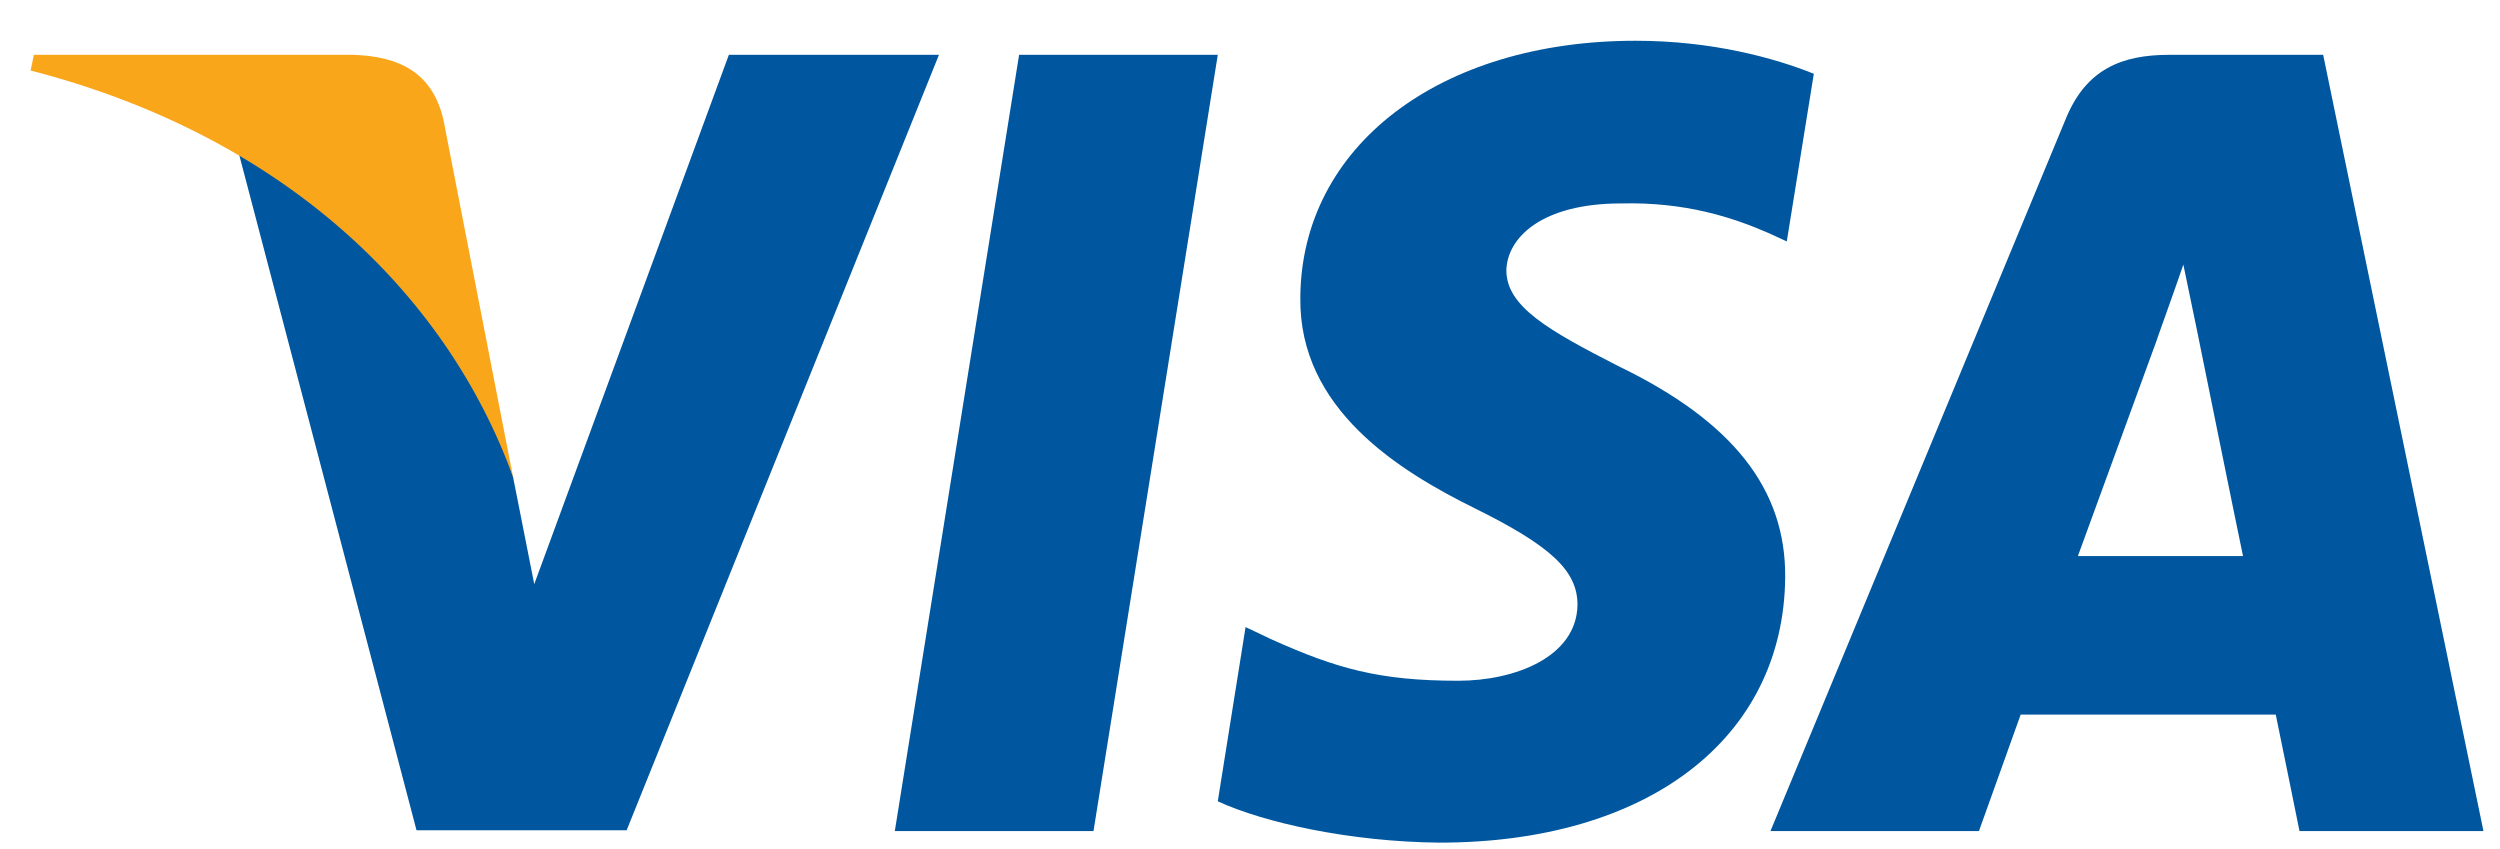 <svg width="53" height="18" viewBox="0 0 53 18" fill="none" xmlns="http://www.w3.org/2000/svg">
<g clip-path="url(#clip0_585_862)">
<path d="M23.182 17.619H18.97L21.605 1.162H25.817L23.182 17.619Z" fill="#00579F"/>
<path d="M38.453 1.564C37.622 1.231 36.304 0.864 34.674 0.864C30.515 0.864 27.585 3.105 27.567 6.308C27.533 8.672 29.665 9.985 31.259 10.773C32.889 11.578 33.443 12.104 33.443 12.822C33.426 13.924 32.126 14.432 30.913 14.432C29.231 14.432 28.33 14.17 26.961 13.557L26.406 13.294L25.817 16.988C26.805 17.443 28.625 17.846 30.515 17.864C34.934 17.864 37.812 15.658 37.846 12.244C37.863 10.37 36.737 8.935 34.31 7.762C32.837 7.009 31.935 6.501 31.935 5.731C31.952 5.03 32.698 4.313 34.361 4.313C35.73 4.278 36.736 4.61 37.499 4.943L37.88 5.118L38.453 1.564Z" fill="#00579F"/>
<path d="M44.051 11.789C44.398 10.843 45.733 7.184 45.733 7.184C45.715 7.219 46.079 6.221 46.287 5.609L46.581 7.027C46.581 7.027 47.379 10.966 47.552 11.789C46.894 11.789 44.883 11.789 44.051 11.789ZM49.251 1.162H45.992C44.988 1.162 44.224 1.459 43.791 2.528L37.534 17.618H41.954C41.954 17.618 42.681 15.587 42.838 15.15C43.323 15.15 47.622 15.15 48.246 15.15C48.367 15.727 48.749 17.618 48.749 17.618H52.649L49.251 1.162Z" fill="#00579F"/>
<path d="M15.452 1.162L11.326 12.384L10.876 10.108C10.113 7.482 7.721 4.629 5.052 3.21L8.83 17.601H13.285L19.906 1.162H15.452Z" fill="#00579F"/>
<path d="M7.496 1.162H0.718L0.649 1.495C5.936 2.86 9.437 6.152 10.876 10.109L9.402 2.545C9.16 1.494 8.414 1.197 7.496 1.162Z" fill="#FAA61A"/>
</g>
<defs>
<clipPath id="clip0_585_862">
<rect width="52" height="17" fill="white" transform="translate(0.649 0.864)"/>
</clipPath>
</defs>
</svg>

